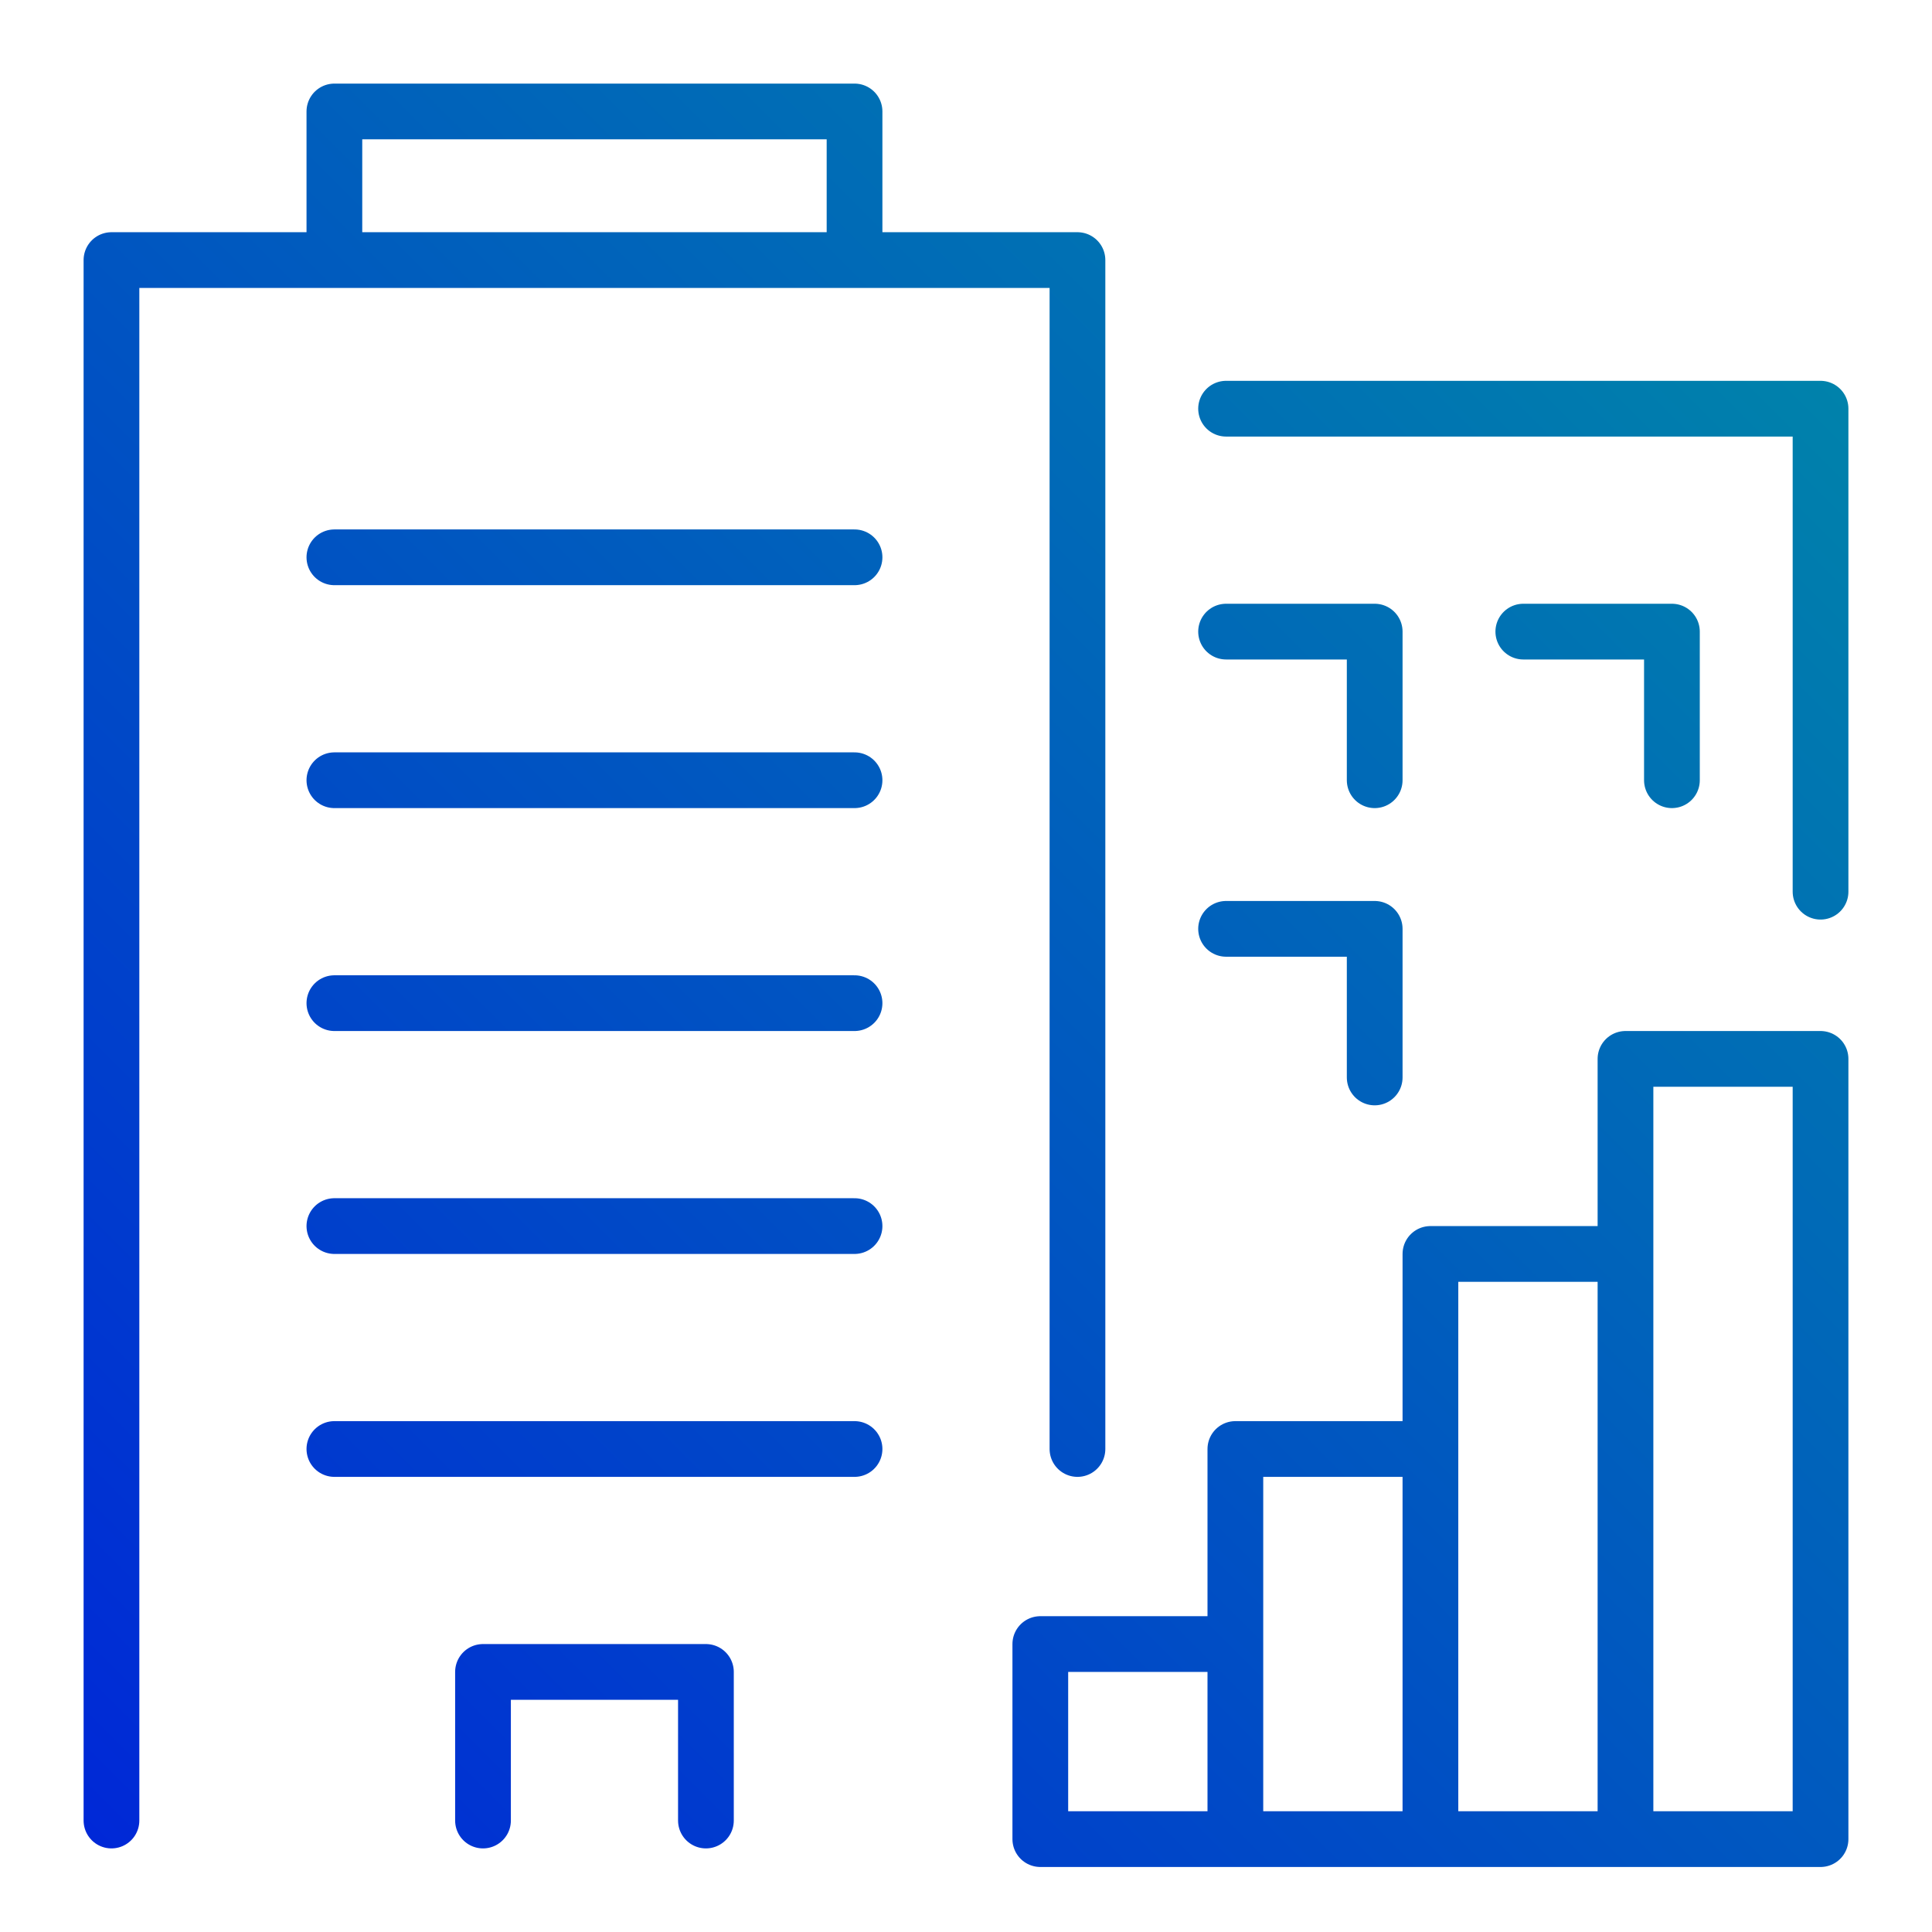 <?xml version="1.0" encoding="UTF-8"?>
<svg id="Layer_1" data-name="Layer 1" xmlns="http://www.w3.org/2000/svg" xmlns:xlink="http://www.w3.org/1999/xlink" viewBox="0 0 52 52">
  <defs>
    <style>
      .cls-1 {
        fill: none;
        stroke: url(#linear-gradient);
        stroke-linecap: round;
        stroke-linejoin: round;
        stroke-width: 1.5px;
      }
    </style>
    <linearGradient id="linear-gradient" x1="3.59" y1="50.66" x2="46.66" y2="7.59" gradientUnits="userSpaceOnUse">
      <stop offset="0" stop-color="#0028d7"/>
      <stop offset="1" stop-color="#0082ab"/>
    </linearGradient>
  </defs>
  <path class="cls-1" d="M3,49V7h26v32M49,24v-13h-16M9,15h14M9,21h14M9,27h14M9,33h14M9,39h14M23,3h-14v4h14V3ZM19,49v-4h-6v4M37,21v-4h-4M45,21v-4h-4M37,29v-4h-4M33.25,44.25h-5.25v5.25h5.25v-5.25ZM38.5,39h-5.25v10.5h5.25v-10.5ZM49,28.5h-5.25v21h5.25v-21ZM43.75,33.75h-5.25v15.75h5.25v-15.75Z"/>
</svg>